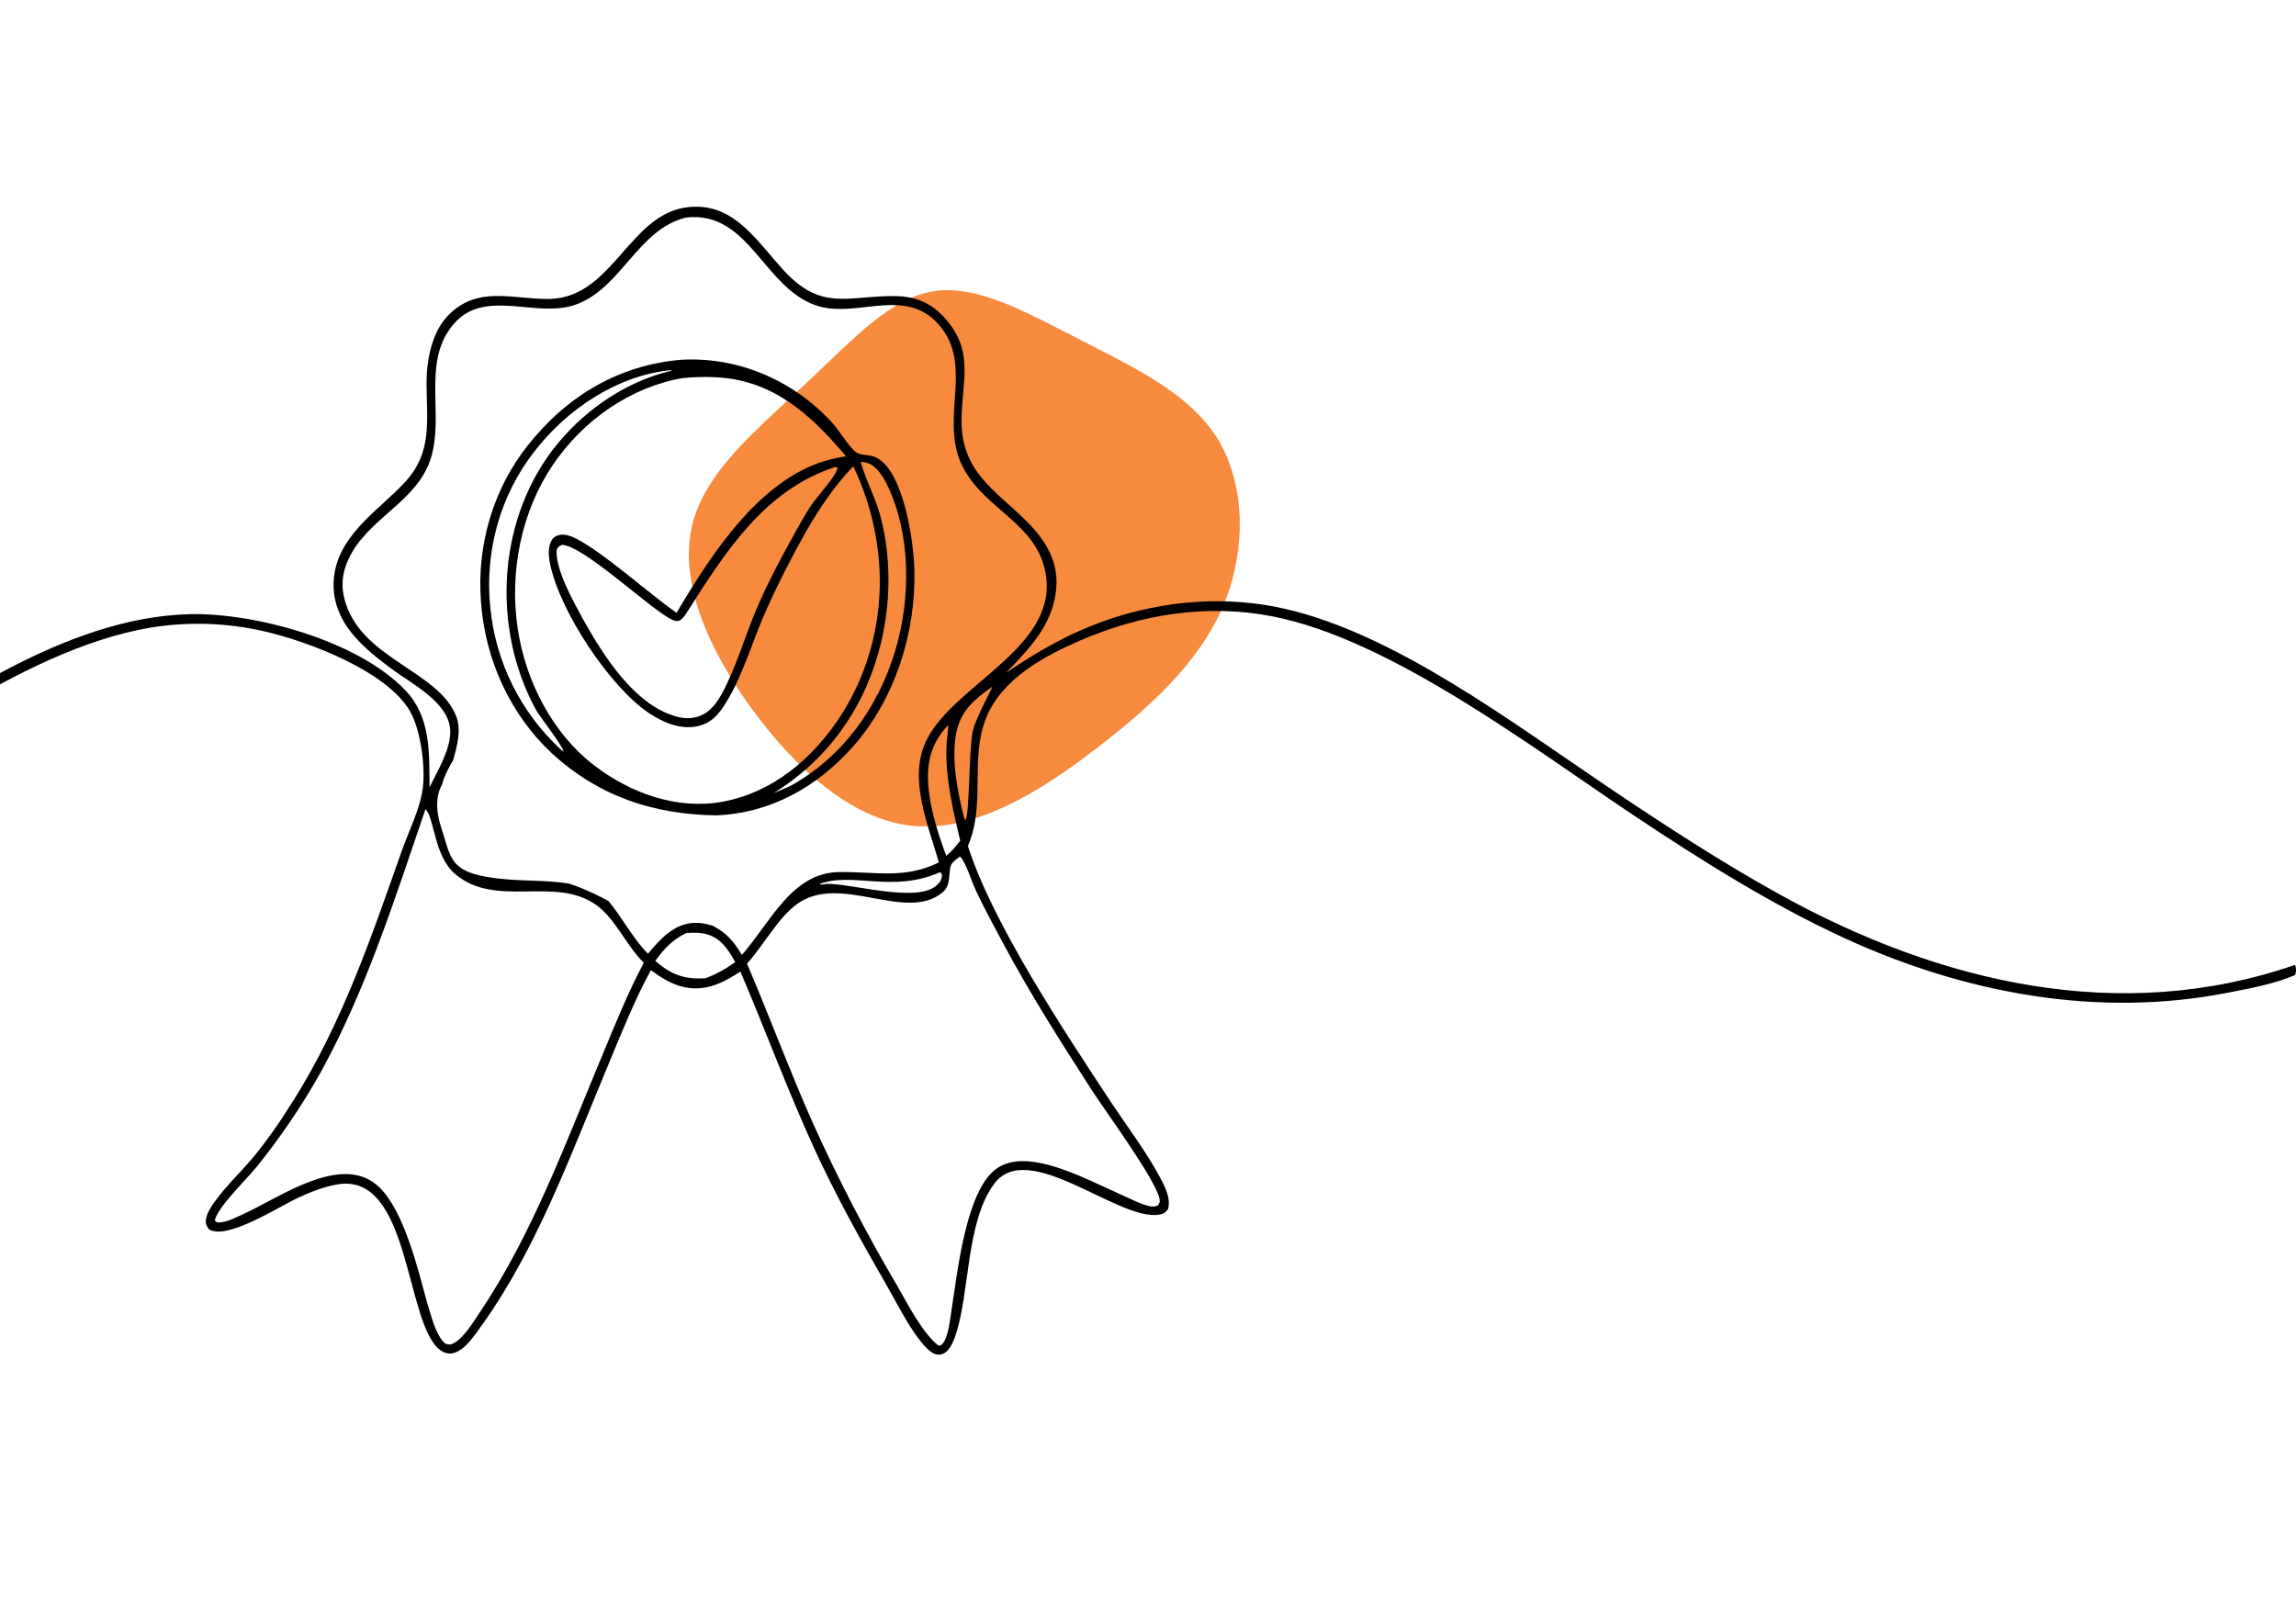 <svg xmlns="http://www.w3.org/2000/svg" xmlns:xlink="http://www.w3.org/1999/xlink" xmlns:serif="http://www.serif.com/" width="100%" height="100%" viewBox="0 0 5000 3500" xml:space="preserve" style="fill-rule:evenodd;clip-rule:evenodd;stroke-linejoin:round;stroke-miterlimit:2;">    <g>        <g id="Copy_of_Complexity2_ColorDeep_Blue.svg" transform="matrix(0.6,0,0,0.6,2100,1215.89)">            <g transform="matrix(1,0,0,1,-999.776,-973.301)">                <clipPath id="_clip1">                    <rect x="0" y="0" width="1999.55" height="1946.6"></rect>                </clipPath>                <g clip-path="url(#_clip1)">                    <g transform="matrix(0.1,0,0,-0.1,-0.505,1946.68)">                        <path d="M9165,19459C8430,19404 7729,19101 6911,18487C6585,18243 6275,17981 5855,17596C5600,17363 5589,17352 4865,16660C4226,16049 4142,15970 3560,15435C2478,14440 1962,13928 1511,13401C665,12414 209,11535 60,10608C8,10278 -10,9797 19,9475C122,8317 534,7127 1290,5805C1992,4578 2945,3324 3904,2365C5366,904 6817,118 8252,9C8478,-8 8967,2 9185,29C9775,100 10355,254 10981,505C12277,1026 13649,1898 15455,3349C16532,4213 17334,4977 17989,5760C18858,6799 19420,7829 19723,8940C20266,10927 20001,12962 19023,14329C18422,15168 17538,15880 16120,16667C15784,16853 15485,17011 14888,17316C14600,17463 14122,17709 13825,17863C12407,18595 11770,18892 11117,19124C10390,19382 9707,19500 9165,19459Z" style="fill:rgb(247,138,60);fill-rule:nonzero;"></path>                    </g>                </g>            </g>        </g>        <g transform="matrix(1.427,0,0,1.539,-2054.91,-992.909)">            <path d="M4942.53,2010.58C4675.55,2096.41 4399.88,2036.15 4156.3,1911.14C4066.28,1864.93 3978.8,1812 3893.05,1758.39C3747.1,1667.18 3569.69,1542.77 3401.76,1506.88C3311.97,1487.74 3216.72,1494.55 3129.62,1522.51C3072.57,1540.83 3025.39,1565.8 2975,1597.57C3012.01,1561.98 3050.66,1526.1 3052.31,1470.92C3053.2,1440.56 3037.58,1414.17 3017.02,1392.94C2970.22,1344.57 2907.11,1319.59 2907.41,1240.71C2907.64,1183.59 2927.9,1142.55 2881.39,1094.7C2860.53,1073.24 2835.86,1064.49 2806.33,1064.19C2734.03,1063.3 2694.55,1086.55 2636.31,1028.08C2597.21,988.829 2564.61,938.362 2503.53,937.69C2463.68,937.241 2435.94,956.232 2408.65,983.447C2368.8,1023.07 2337.85,1067.86 2276.32,1068.23C2221.66,1068.61 2167.68,1048.57 2122.75,1092.68C2098.67,1116.38 2090.75,1155.86 2090.97,1188.3C2091.27,1241.61 2099.87,1285.28 2058.52,1326.99C2016.81,1369.09 1949.14,1405.42 1949.07,1473.24C1949.07,1504.49 1964.99,1530.43 1986.75,1551.66C2003.12,1567.59 2021.74,1580.9 2040.58,1593.76C2069.14,1613.2 2125.07,1639.59 2127.08,1678.32C2128.5,1705.08 2107.42,1736.41 2095.53,1759.44C2095.01,1708.9 2097.63,1659.78 2058.22,1621.65C1985.48,1551.22 1827.35,1511.82 1728.13,1514.36C1536.43,1519.29 1346.38,1647.29 1187.88,1745.98C1118.64,1789.05 1049.49,1831.96 978.384,1872.04C879.918,1927.66 774.199,1976.34 665.714,2008.34C468.632,2066.5 259.438,2060.3 56,2062.47L56,2073.01C275.512,2076.9 499.734,2078.17 710.349,2008.49C842.833,1964.67 967.169,1896.56 1086.42,1824.86C1258.31,1721.46 1469.74,1565.72 1667.5,1533.72C1726.04,1524.6 1785.85,1526.25 1843.8,1538.73C1908.02,1552.34 2029.21,1593.91 2065.47,1651.26C2082.07,1677.5 2089.47,1730.21 2085.14,1761.01C2080.88,1790.69 2063.61,1821.65 2052.99,1849.68C2006.49,1972 1962.6,2091.85 1888.73,2201.16C1869.14,2230.17 1847.16,2260.37 1823.46,2286.17C1805.07,2306.2 1784.13,2324.45 1767.53,2345.98C1762,2353.08 1755.65,2362.05 1754.3,2371.1C1753.4,2377.23 1755.27,2379.77 1758.49,2384.56C1785.25,2401.45 1866.38,2352.48 1894.26,2340.52C1914.15,2332 1935.08,2324.07 1956.62,2321.08C2066.82,2305.46 2058.15,2519.29 2111.83,2555.77C2118.34,2560.18 2125.51,2561.9 2133.21,2559.73C2150.63,2554.87 2165.06,2533.86 2175.83,2519.96C2260.01,2411.02 2312.95,2274.73 2369.25,2149.79C2389.28,2105.31 2408.5,2060.3 2433.32,2018.21C2448.2,2028.15 2463.45,2037.35 2481.1,2041.46C2514.44,2049.31 2541.88,2037.2 2569.92,2020.15C2607.82,2102.39 2641.24,2186.35 2681.24,2267.77C2714.74,2335.89 2754.22,2401.61 2794.29,2466.05C2811.49,2493.72 2830.18,2529.9 2853.58,2552.48C2858.81,2557.42 2866.14,2562.87 2873.69,2562.28C2886.78,2561.3 2893.88,2546.65 2897.84,2535.88C2920.35,2475.77 2913.62,2375.74 2956.83,2320.93C3008.94,2254.91 3147.11,2374.17 3209.24,2364.07C3215.52,2363.03 3218.88,2361.16 3222.62,2356.22C3227.03,2341.19 3217.99,2324.82 3210.66,2312.03C3189.2,2274.73 3160.49,2240.04 3135.52,2204.97C3066.36,2107.78 2954.96,1952.64 2917.05,1842.28C2944.57,1784.64 2919.9,1719.59 2944.72,1661.65C2968.79,1605.35 3034.81,1573.13 3088.79,1551.44C3182.1,1514.06 3283.56,1499.33 3383.07,1517.65C3563.33,1550.7 3778.06,1703.07 3934.69,1799.97C4038.02,1863.82 4144.41,1925.8 4256.33,1973.42C4439.73,2051.4 4642.57,2086.02 4840.1,2049.98C4873.52,2043.93 4910.98,2037.65 4942.61,2025.01C4944.48,2019.25 4944.48,2016.33 4942.53,2010.58ZM2358.41,2140.3C2302.86,2263.66 2251.57,2393.45 2171.57,2503.36C2161.62,2517.04 2147.94,2538.05 2132.91,2545.82C2127.46,2548.59 2125.22,2548.22 2119.46,2546.65C2104.05,2533.71 2098.15,2506.5 2091.64,2488.11C2077.59,2440.26 2056.43,2358.46 2018.37,2324.89C1962.9,2275.92 1868.84,2338.72 1813.44,2362.35C1801.48,2367.43 1787.42,2374.69 1774.34,2375.14C1770.53,2375.21 1770.53,2374.84 1767.76,2372.29C1772.69,2352.78 1816.58,2313.9 1831.68,2296.48C1867.95,2254.91 1900.54,2210.28 1929.18,2163.02C1998.71,2046.16 2042.52,1917.27 2089.33,1790.24C2103.23,1802.8 2102.19,1856.79 2134.86,1882.28C2197.14,1931.03 2286.63,1884.37 2349.51,1925.64C2379.34,1945.16 2395.79,1983.59 2422.48,2007.66C2398.03,2050.28 2378.52,2095.59 2358.41,2140.3ZM2516.39,2029.57C2485.59,2031.44 2463.9,2024.78 2440.13,2004.89C2454.03,1987.03 2466.45,1975.14 2487.15,1965.64C2497.62,1965.05 2508.16,1964.6 2518.48,1967.29C2540.09,1972.89 2551.08,1988.52 2562.07,2006.69C2547.57,2016.33 2532.91,2024.04 2516.39,2029.57ZM2527.15,1955.03C2517.73,1952.41 2508.09,1950.69 2498.22,1951.29C2468.01,1953.01 2447.9,1973.72 2428.84,1994.88C2405.59,1973.05 2389.88,1943.96 2368.5,1920.19C2360.73,1916.22 2334.86,1903.51 2308.54,1895.66C2267.19,1889.46 2228.99,1893.42 2183.31,1886.17C2125.66,1876.97 2127.83,1857.61 2112.8,1814.54C2101.59,1782.47 2109.74,1763.25 2114.6,1755.48C2117.81,1743.22 2126.86,1728.19 2131.49,1721.09C2137.85,1700.08 2144.28,1678.02 2136.28,1658.88C2108.77,1593.09 1987.12,1577.39 1965.07,1490.58C1961.4,1476.15 1962.08,1461.65 1967.16,1447.52C1989.74,1384.94 2066,1362.06 2092.99,1304.87C2120.66,1246.17 2086.71,1174.03 2120.88,1118.85C2167.53,1043.56 2254.71,1099.11 2320.73,1075.56C2389.06,1051.18 2413.66,969.915 2486.86,953.018C2583,942.85 2604.99,1052.08 2685.43,1077.43C2738.22,1094.03 2800.42,1061.5 2849.84,1087.15C2861.51,1093.2 2871.53,1102.25 2879.45,1112.64C2920.8,1166.55 2878.33,1234.96 2904.8,1296.71C2932.01,1360.19 3013.43,1380.68 3033.02,1445.72C3066.96,1558.1 2896.72,1610.81 2853.58,1693.27C2825.54,1746.88 2856.57,1812.82 2872.8,1865.61C2820.09,1890.06 2773.58,1878.17 2718.78,1879.36C2647.97,1881.01 2615.38,1950.99 2572.16,1996.6C2559.53,1976.93 2548.39,1965.12 2527.15,1955.03ZM2905.39,1834.95C2898.66,1842.88 2892.38,1849.98 2884.09,1856.34C2870.1,1821.94 2855.75,1779.33 2856.2,1742.02C2856.5,1713.38 2866.89,1690.88 2887.23,1671.07C2886.78,1683.03 2884.24,1694.62 2884.16,1706.58C2883.71,1750.69 2894.63,1792.56 2905.39,1834.95ZM2877.58,1883.03C2876.98,1889.68 2875.93,1892 2871.08,1896.71C2842.22,1924.52 2741.88,1895.44 2701.36,1895.96C2697.47,1896.56 2694.33,1897.76 2690.59,1896.26C2740.53,1878.39 2801.99,1909.5 2874.89,1879.36L2877.58,1883.03ZM2929.17,1905.16C2941.43,1929.53 2955.34,1953.16 2968.94,1976.78C3010.74,2049.68 3058.36,2119.14 3106.36,2188.15C3126.85,2217.6 3202.66,2313.15 3209.31,2340.97C3210.59,2346.28 3209.99,2346.72 3207,2351.21C3202.06,2352.86 3198.7,2353.08 3193.61,2351.96C3179.56,2348.89 3164.68,2341.49 3151.45,2336.03C3111.15,2319.51 3069.58,2298.8 3026.59,2290.88C3004.38,2286.76 2978.44,2286.39 2959.22,2300.07C2913.62,2332.59 2901.28,2445.79 2892.23,2498.35C2889.99,2511.14 2887.45,2538.8 2877.5,2547.7C2874.89,2550.01 2874.59,2549.26 2871.37,2548.97C2846.62,2529.9 2825.69,2491.1 2809.09,2464.56C2762.22,2390.84 2719.52,2314.5 2681.24,2236C2645.36,2161.23 2614.63,2084.15 2580.01,2008.86C2605.36,1983.14 2627.34,1943.74 2656.95,1924.15C2722.89,1880.49 2822.62,1951.36 2878.62,1907.93C2889.76,1899.25 2888.05,1886.54 2889.91,1873.98C2891.04,1866.66 2896.57,1863.37 2902.18,1859.25L2904.64,1857.46C2905.17,1857.83 2905.69,1858.13 2906.14,1858.51C2906.81,1859.18 2907.56,1859.85 2908.08,1860.67C2916.61,1872.56 2922.37,1891.7 2929.17,1905.16ZM2924.76,1678.84C2918.63,1702.09 2919.75,1799.07 2913.32,1806.17L2911.08,1801.91C2901.43,1765.35 2891.56,1720.86 2899.19,1683.33C2905.92,1650.06 2927.97,1634.51 2954.44,1616.86C2954.07,1619.48 2929.84,1659.85 2924.76,1678.84Z" style="fill-rule:nonzero;"></path>        </g>        <g transform="matrix(1.427,0,0,1.539,-2054.91,-992.909)">            <path d="M2743.53,1699.85C2805.58,1633.91 2838.4,1540.3 2835.34,1450.13C2833.92,1408.79 2820.39,1330.21 2789.58,1301.2C2771.79,1284.45 2758.25,1292.3 2746.89,1285.42C2736.72,1279.3 2719.15,1252.23 2708.91,1242.21C2648.27,1181.8 2564.91,1149.88 2479.45,1154.29C2386.14,1161.69 2306.45,1204.01 2245.66,1275.26C2193.25,1336.27 2167.46,1415.74 2173.96,1495.89C2180.17,1579.11 2218.97,1656.41 2282,1711.07C2354.74,1772.9 2437.96,1797.65 2532.46,1799.07C2614.63,1796.37 2687.6,1759.29 2743.53,1699.85ZM2295.53,1705.68C2235.72,1654.17 2196.09,1583.07 2188.17,1503.96C2179.57,1424.86 2203.72,1345.68 2254.93,1284.83C2305.4,1223.67 2382.41,1176.86 2461.96,1169.16L2464.95,1168.79L2464.13,1169.91C2398.11,1184.42 2337.1,1221.72 2292.01,1271.82C2199.75,1374.55 2188.39,1530.95 2257.55,1649.08C2263.53,1659.33 2299.64,1701.57 2299.94,1708.6L2295.53,1705.68ZM2346.07,1727.81C2283.27,1682.88 2242,1609.61 2229.96,1533.87C2217.25,1454.02 2235.64,1369.39 2283.27,1303.74C2330.15,1239.22 2402.97,1192.71 2481.99,1180.23C2498.89,1178.66 2516.69,1178.21 2533.66,1179.11C2619.12,1183.37 2676.31,1230.55 2730.97,1290.81C2723.94,1291.78 2716.83,1293.2 2709.88,1294.77C2603.26,1318.1 2527.3,1426.58 2472.43,1512.49C2428.31,1483.48 2363.72,1429.2 2320.65,1408.04C2312.5,1404.08 2302.93,1400.56 2293.81,1402.21C2288.65,1403.1 2284.46,1405.65 2281.7,1410.06C2275.87,1419.33 2277.14,1432.56 2279.38,1442.8C2294.03,1510.17 2370.74,1617.16 2430.03,1654.09C2452.54,1668.07 2480.65,1678.99 2507.34,1672.26C2523.04,1668.3 2532.69,1660.22 2542.26,1647.51C2570.22,1610.28 2585.77,1559.36 2605.43,1516.97C2624.8,1475.33 2647.15,1435.55 2670.78,1396.22C2691.34,1363.48 2714.29,1331.85 2742.18,1305.01C2758.63,1336.86 2770.37,1370.88 2776.87,1406.09C2793.47,1493.57 2774.26,1584.11 2723.56,1657.31C2680.27,1719.44 2618.52,1766.84 2542.56,1779.77C2473.62,1791.44 2402.15,1767.96 2346.07,1727.81ZM2718.03,1306.43C2718.03,1307.03 2718.03,1307.56 2717.96,1308.08C2715.79,1318.77 2687.08,1348 2678.7,1359.29C2670.26,1370.81 2662.78,1383.22 2655.38,1395.48C2633.4,1431.97 2610.14,1472.12 2592.72,1510.99C2575.68,1548.97 2562.59,1591.37 2541.43,1627.18C2535.38,1637.42 2527.53,1647.66 2517.21,1653.94C2503.23,1662.39 2487.9,1663.22 2472.35,1659.25C2408.13,1642.73 2361.4,1573.87 2329.1,1520.41C2314.89,1495.89 2287.98,1452.08 2289.4,1423.67C2292.17,1418.51 2292.17,1418.58 2297.62,1416.27C2329.25,1416.94 2423.68,1499.7 2460.69,1519.74C2474.89,1527.52 2479.68,1524.45 2488.5,1511.52C2548.39,1424.04 2607.3,1338.88 2713.92,1306.21L2718.03,1306.43ZM2644.99,1758.02C2636.99,1761.38 2628.76,1764.37 2620.69,1767.51C2676.91,1735.51 2722.74,1690.06 2753.84,1633.09C2796.01,1555.63 2808.05,1458.06 2782.85,1373.2C2775.38,1348.15 2760.35,1322.58 2753.99,1300C2753.92,1299.56 2753.77,1299.11 2753.7,1298.73C2757.28,1299.03 2761.02,1299.56 2764.46,1300.6C2777.25,1304.41 2787.94,1319.82 2793.77,1331.11C2830.33,1401.31 2830.26,1491.93 2806.18,1566.02C2779.19,1649.24 2723.49,1718.24 2644.99,1758.02Z" style="fill-rule:nonzero;"></path>        </g>    </g></svg>